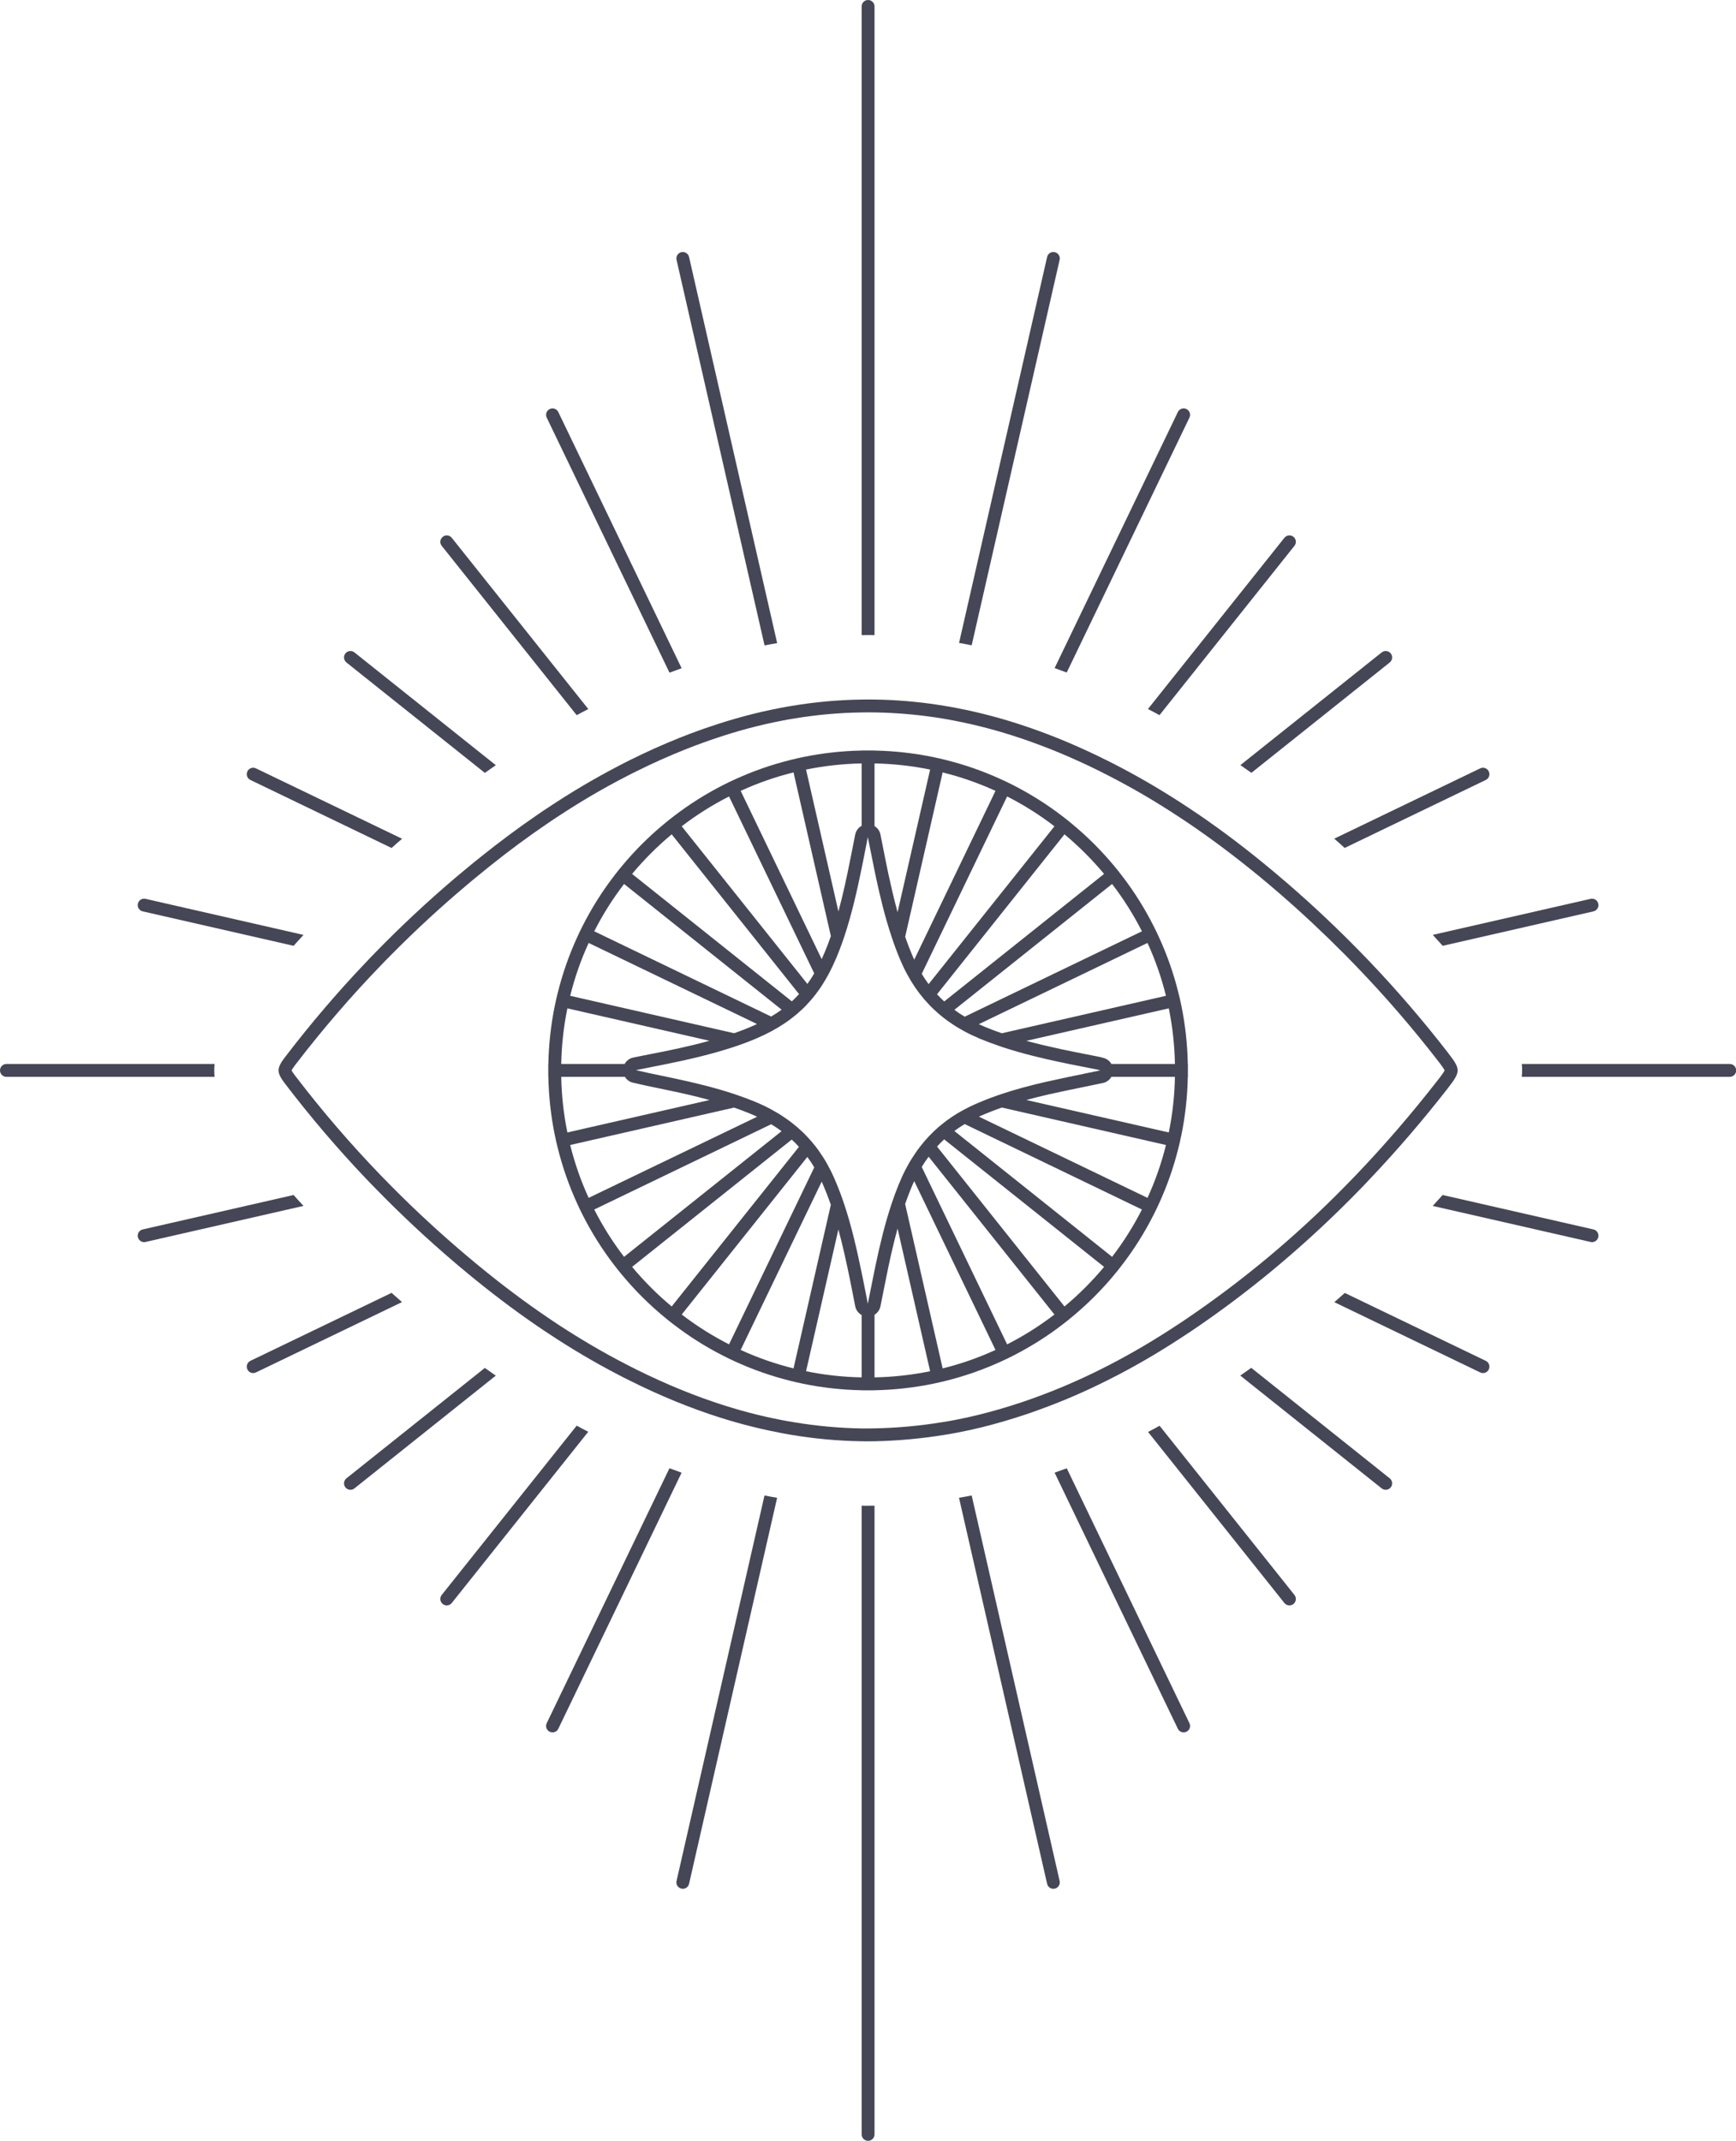 <?xml version="1.0" encoding="UTF-8" standalone="no"?><svg xmlns="http://www.w3.org/2000/svg" xmlns:xlink="http://www.w3.org/1999/xlink" fill="#000000" height="498.5" preserveAspectRatio="xMidYMid meet" version="1" viewBox="0.0 0.0 404.4 498.5" width="404.4" zoomAndPan="magnify"><defs><clipPath id="a"><path d="M 200 350 L 204 350 L 204 498.5 L 200 498.5 Z M 200 350"/></clipPath><clipPath id="b"><path d="M 354 247 L 404.441 247 L 404.441 251 L 354 251 Z M 354 247"/></clipPath></defs><g><g id="change1_3"><path d="M 195.09 237.898 L 195.102 237.922 L 195.09 237.898" fill="#454757"/></g><g id="change1_4"><path d="M 181.031 348.77 L 160.52 438.648 C 160.359 439.352 159.75 439.82 159.059 439.82 C 158.949 439.82 158.84 439.809 158.73 439.781 C 157.922 439.602 157.41 438.789 157.602 437.988 L 178.09 348.23 C 179.07 348.422 180.051 348.609 181.031 348.77" fill="#454757"/></g><g id="change1_5"><path d="M 160.52 59.852 L 181.039 149.75 C 180.059 149.91 179.078 150.102 178.102 150.289 L 157.602 60.512 C 157.41 59.711 157.922 58.898 158.73 58.719 C 159.531 58.539 160.34 59.039 160.52 59.852" fill="#454757"/></g><g id="change1_6"><path d="M 130.059 95.949 L 158.789 155.609 C 157.84 155.941 156.898 156.281 155.961 156.641 L 127.359 97.25 C 127 96.5 127.309 95.609 128.059 95.25 C 128.809 94.891 129.699 95.199 130.059 95.949" fill="#454757"/></g><g id="change1_7"><path d="M 158.781 342.922 L 130.059 402.551 C 129.801 403.09 129.27 403.398 128.711 403.398 C 128.488 403.398 128.27 403.352 128.059 403.25 C 127.309 402.891 127 402 127.359 401.25 L 155.949 341.891 C 156.898 342.238 157.84 342.59 158.781 342.922" fill="#454757"/></g><g id="change1_8"><path d="M 127.719 247.75 L 127.719 250.75 L 127.738 250.75 C 127.828 255.41 128.352 259.969 129.25 264.371 L 129.301 264.57 C 129.48 265.488 129.691 266.391 129.922 267.289 C 131.031 271.781 132.551 276.102 134.441 280.23 C 134.852 281.141 135.281 282.039 135.738 282.93 C 137.82 287.031 140.262 290.922 143.039 294.531 C 143.641 295.328 144.27 296.109 144.91 296.871 C 147.828 300.391 151.078 303.641 154.602 306.559 C 155.359 307.199 156.141 307.828 156.941 308.43 L 156.949 308.43 C 160.559 311.211 164.441 313.66 168.539 315.73 C 169.43 316.191 170.328 316.621 171.238 317.031 C 175.371 318.922 179.691 320.441 184.18 321.551 C 185.078 321.781 185.98 321.988 186.898 322.172 L 187.102 322.219 C 191.5 323.121 196.059 323.641 200.719 323.73 L 200.719 323.75 L 203.719 323.75 L 203.719 323.73 C 208.379 323.641 212.941 323.121 217.34 322.219 L 217.539 322.172 C 218.461 321.988 219.359 321.781 220.262 321.551 C 224.75 320.441 229.07 318.922 233.199 317.031 C 234.109 316.621 235.012 316.191 235.898 315.738 C 240 313.648 243.891 311.211 247.5 308.43 C 248.301 307.828 249.078 307.199 249.84 306.559 C 253.359 303.641 256.602 300.398 259.531 296.879 L 259.531 296.871 C 260.172 296.109 260.801 295.328 261.398 294.531 C 264.18 290.922 266.621 287.031 268.699 282.93 C 269.16 282.039 269.59 281.141 270 280.23 C 271.891 276.102 273.41 271.781 274.52 267.289 C 274.75 266.391 274.961 265.488 275.141 264.57 L 275.191 264.371 C 276.09 259.969 276.609 255.41 276.699 250.75 L 276.719 250.75 L 276.719 247.75 L 276.699 247.75 C 276.609 243.09 276.09 238.531 275.191 234.129 L 275.141 233.93 C 274.961 233.02 274.75 232.109 274.52 231.219 L 274.52 231.211 C 273.41 226.719 271.891 222.398 270 218.27 C 269.59 217.359 269.16 216.461 268.699 215.57 C 266.621 211.469 264.18 207.578 261.398 203.969 C 260.801 203.172 260.172 202.391 259.531 201.629 C 256.609 198.109 253.359 194.859 249.84 191.941 C 249.078 191.301 248.301 190.672 247.5 190.07 C 243.891 187.289 240 184.852 235.898 182.762 C 235.012 182.309 234.109 181.879 233.199 181.469 C 229.07 179.578 224.75 178.059 220.262 176.949 C 219.359 176.719 218.461 176.512 217.539 176.328 L 217.34 176.281 C 212.941 175.379 208.379 174.859 203.719 174.77 L 203.719 174.75 L 200.719 174.75 L 200.719 174.77 C 196.059 174.859 191.5 175.379 187.102 176.281 L 186.898 176.328 C 185.98 176.512 185.078 176.719 184.18 176.949 C 179.691 178.059 175.371 179.578 171.238 181.469 C 170.328 181.879 169.43 182.309 168.539 182.762 C 164.441 184.84 160.559 187.289 156.949 190.059 C 156.941 190.059 156.941 190.059 156.941 190.07 C 156.141 190.672 155.359 191.301 154.602 191.941 C 151.078 194.859 147.828 198.109 144.91 201.629 C 144.27 202.391 143.641 203.172 143.039 203.969 C 140.262 207.578 137.82 211.469 135.738 215.57 C 135.281 216.461 134.852 217.359 134.441 218.27 C 132.551 222.398 131.031 226.719 129.922 231.211 C 129.691 232.109 129.48 233.012 129.301 233.93 L 129.25 234.129 C 128.352 238.531 127.828 243.09 127.738 247.75 Z M 272.27 263.699 C 273.129 259.48 273.621 255.148 273.699 250.75 L 258.891 250.75 C 258.48 251.469 257.781 252 256.922 252.18 C 255.602 252.461 254.289 252.73 252.98 253 C 250.129 253.578 247.18 254.191 244.328 254.828 C 242.488 255.25 240.762 255.68 239.121 256.129 C 239.109 256.129 239.109 256.141 239.109 256.141 Z M 271.609 266.621 C 270.559 270.859 269.129 274.969 267.309 278.93 L 228.039 260.02 C 228.148 259.961 228.25 259.922 228.359 259.871 C 229.949 259.172 231.621 258.52 233.391 257.898 Z M 258.898 247.75 L 273.699 247.75 C 273.621 243.352 273.129 239.02 272.27 234.801 L 239.109 242.359 L 239.121 242.371 C 241.941 243.141 244.672 243.762 247.191 244.309 C 249.16 244.73 251.148 245.121 253.129 245.512 C 254.121 245.711 255.121 245.898 256.121 246.102 C 256.359 246.148 256.59 246.211 256.84 246.281 L 257.07 246.352 C 257.871 246.559 258.52 247.07 258.898 247.75 Z M 233.379 240.602 L 271.609 231.879 C 270.559 227.641 269.129 223.531 267.309 219.57 L 228.012 238.488 C 228.5 238.719 229.012 238.941 229.52 239.148 C 230.801 239.68 232.09 240.16 233.379 240.602 Z M 259.059 292.66 C 261.73 289.191 264.051 285.5 266.012 281.641 L 224.73 261.75 L 224.719 261.75 C 223.891 262.25 223.09 262.781 222.32 263.359 Z M 224.738 236.738 L 266.012 216.859 C 264.051 213 261.73 209.309 259.059 205.84 L 222.32 235.141 C 223.09 235.711 223.891 236.25 224.73 236.738 Z M 257.191 295 L 257.191 295.012 C 255.801 296.672 254.34 298.27 252.789 299.82 C 251.238 301.371 249.629 302.84 247.969 304.219 L 218.281 266.98 C 218.809 266.398 219.359 265.84 219.941 265.309 L 219.949 265.309 Z M 249.02 250.75 C 250.129 250.52 251.238 250.289 252.34 250.07 L 252.691 249.988 C 253.891 249.75 255.09 249.5 256.301 249.25 L 256.051 249.18 C 255.852 249.121 255.691 249.078 255.52 249.039 C 254.539 248.852 253.539 248.648 252.551 248.461 C 251.379 248.23 250.191 247.988 248.988 247.75 C 248.18 247.578 247.371 247.41 246.559 247.238 C 242.5 246.371 237.891 245.281 233.199 243.719 L 233.199 243.711 C 231.602 243.172 229.988 242.578 228.379 241.922 C 228.289 241.879 228.199 241.852 228.121 241.809 L 226.27 242.23 L 228.109 241.801 C 226.891 241.289 225.719 240.738 224.609 240.129 C 223.551 239.559 222.531 238.941 221.559 238.27 C 220.988 237.898 220.43 237.488 219.898 237.07 C 219.09 236.449 218.32 235.789 217.578 235.078 C 217.16 234.699 216.762 234.301 216.391 233.891 C 215.68 233.16 215.02 232.391 214.391 231.578 C 213.969 231.051 213.57 230.5 213.191 229.93 L 213.18 229.93 C 212.52 228.961 211.898 227.941 211.328 226.879 C 210.738 225.801 210.199 224.672 209.699 223.488 C 209.691 223.461 209.672 223.422 209.66 223.391 C 208.949 221.711 208.32 220.012 207.75 218.301 L 207.75 218.289 C 206.109 213.43 204.969 208.559 204.039 204.23 C 203.93 203.711 203.82 203.199 203.719 202.691 C 203.398 201.141 203.09 199.59 202.77 197.969 L 202.691 197.59 C 202.52 196.711 202.352 195.828 202.16 194.922 L 201.762 196.941 C 201.48 198.379 201.219 199.719 200.949 201.07 C 200.871 201.441 200.801 201.82 200.719 202.191 C 199.699 207.18 198.469 212.73 196.66 218.148 C 196.309 219.18 195.949 220.199 195.559 221.211 C 195.289 221.898 195.02 222.57 194.75 223.219 L 194.738 223.23 C 194.211 224.48 193.648 225.66 193.059 226.77 C 192.469 227.859 191.859 228.879 191.219 229.852 L 191.211 229.852 C 190.828 230.43 190.43 230.98 190.012 231.52 L 190.012 231.531 C 189.379 232.352 188.719 233.129 188.02 233.859 C 187.73 234.18 187.43 234.48 187.121 234.781 C 187.031 234.871 186.93 234.961 186.828 235.051 C 186.828 235.059 186.828 235.059 186.82 235.059 C 186.09 235.762 185.32 236.422 184.5 237.039 C 183.961 237.461 183.41 237.859 182.828 238.25 C 181.871 238.898 180.852 239.512 179.762 240.102 C 178.66 240.691 177.5 241.25 176.25 241.789 C 174.699 242.461 173.02 243.09 171.191 243.699 L 171.18 243.699 C 171.07 243.738 170.961 243.781 170.84 243.82 C 165.672 245.512 160.398 246.73 155.34 247.75 C 154.199 247.988 153.07 248.211 151.961 248.422 C 151.07 248.602 150.18 248.781 149.289 248.961 L 148.141 249.191 C 150.191 249.68 152.262 250.109 154.27 250.52 C 154.641 250.602 155.012 250.672 155.371 250.75 C 155.961 250.871 156.551 251 157.129 251.121 C 161.422 252.039 166.289 253.172 171.18 254.801 C 172.691 255.309 174.199 255.859 175.699 256.469 C 175.891 256.551 176.07 256.621 176.262 256.711 C 177.48 257.219 178.648 257.781 179.77 258.398 C 180.828 258.969 181.852 259.59 182.82 260.262 C 183.391 260.641 183.949 261.051 184.488 261.469 C 185.301 262.102 186.07 262.762 186.809 263.461 L 186.82 263.461 C 187.23 263.852 187.629 264.25 188.012 264.66 C 188.719 265.398 189.379 266.172 190 266.969 C 190 266.98 190.012 266.98 190.012 266.98 C 190.43 267.531 190.84 268.09 191.211 268.66 C 191.891 269.641 192.5 270.66 193.059 271.73 C 193.461 272.461 193.82 273.199 194.172 273.969 C 194.371 274.41 194.559 274.852 194.738 275.289 C 195.449 276.969 196.078 278.66 196.648 280.379 C 198.379 285.539 199.59 290.891 200.719 296.352 C 200.789 296.691 200.859 297.02 200.93 297.359 C 201.211 298.699 201.469 300.051 201.75 301.469 L 202.16 303.59 L 202.77 300.52 C 203.09 298.898 203.398 297.352 203.719 295.82 C 203.82 295.301 203.93 294.789 204.039 294.281 C 204.949 289.98 206.09 285.102 207.738 280.172 L 207.738 280.16 C 208.238 278.68 208.789 277.199 209.391 275.719 C 209.469 275.52 209.559 275.309 209.66 275.109 L 209.66 275.102 C 210.16 273.891 210.719 272.73 211.328 271.629 L 211.328 271.621 C 211.898 270.559 212.52 269.551 213.191 268.578 C 213.57 268.012 213.969 267.449 214.391 266.922 C 215.02 266.109 215.68 265.328 216.379 264.602 C 216.77 264.191 217.16 263.801 217.559 263.41 C 218.301 262.711 219.07 262.051 219.879 261.422 C 220.422 261 220.969 260.602 221.539 260.219 C 222.52 259.551 223.539 258.93 224.609 258.371 C 225.43 257.922 226.281 257.512 227.148 257.121 C 227.469 256.98 227.801 256.84 228.129 256.699 C 229.738 256.02 231.422 255.379 233.199 254.789 L 233.211 254.781 C 236.328 253.738 239.762 252.801 243.66 251.91 C 245.441 251.512 247.23 251.121 249.02 250.75 Z M 219.961 233.191 L 257.191 203.5 L 257.191 203.488 C 255.801 201.828 254.34 200.23 252.789 198.68 C 251.238 197.129 249.629 195.66 247.969 194.281 L 218.281 231.52 C 218.809 232.102 219.371 232.648 219.949 233.191 C 219.949 233.191 219.949 233.191 219.961 233.191 Z M 216.328 269.352 L 245.629 306.09 C 242.16 308.762 238.469 311.078 234.609 313.039 L 214.719 271.738 C 215.219 270.898 215.75 270.109 216.328 269.352 Z M 216.32 229.16 L 245.629 192.41 C 242.16 189.738 238.469 187.422 234.609 185.461 L 214.719 226.762 C 215.211 227.602 215.75 228.391 216.32 229.16 Z M 212.969 223.469 L 231.898 184.16 C 227.949 182.352 223.828 180.91 219.602 179.871 L 219.59 179.859 L 210.859 218.129 L 210.859 218.141 C 211.352 219.551 211.879 220.949 212.461 222.328 C 212.621 222.719 212.789 223.102 212.969 223.469 Z M 212.969 275.031 L 231.898 314.34 C 227.941 316.16 223.828 317.59 219.59 318.641 L 210.852 280.352 C 211.262 279.18 211.699 278.012 212.172 276.852 C 212.422 276.23 212.68 275.621 212.969 275.031 Z M 158.809 306.09 L 188.07 269.398 L 188.07 269.41 C 188.648 270.18 189.191 270.988 189.68 271.84 L 169.828 313.039 C 165.969 311.078 162.281 308.762 158.809 306.09 Z M 156.469 304.219 L 186.109 267.051 C 185.59 266.461 185.02 265.891 184.43 265.359 L 147.25 295 C 148.629 296.66 150.102 298.27 151.648 299.82 C 153.199 301.371 154.809 302.84 156.469 304.219 Z M 187.77 319.301 C 191.988 320.16 196.32 320.648 200.719 320.73 L 200.719 306.211 C 199.961 305.789 199.398 305.059 199.219 304.16 L 198.809 302.059 C 198.531 300.641 198.27 299.301 198 297.961 C 197.18 293.988 196.34 290.102 195.301 286.289 Z M 184.852 318.641 C 180.609 317.59 176.5 316.16 172.539 314.34 L 191.41 275.16 C 191.422 275.172 191.422 275.191 191.43 275.199 C 192.211 276.941 192.91 278.73 193.539 280.539 L 193.539 280.551 Z M 145.379 292.66 L 182.059 263.41 C 181.289 262.82 180.48 262.281 179.641 261.789 L 138.43 281.641 C 140.391 285.5 142.711 289.191 145.379 292.66 Z M 137.129 278.93 L 176.371 260.039 C 175.789 259.762 175.191 259.5 174.57 259.25 C 173.391 258.77 172.199 258.32 171 257.91 L 132.828 266.621 C 133.879 270.859 135.309 274.969 137.129 278.93 Z M 132.172 234.801 L 165.262 242.352 C 160.578 243.648 155.879 244.621 151.398 245.48 C 150.488 245.648 149.59 245.828 148.691 246.02 L 147.551 246.25 C 146.66 246.43 145.922 246.988 145.512 247.75 L 130.738 247.75 C 130.82 243.352 131.309 239.02 132.172 234.801 Z M 132.828 231.879 L 171 240.59 L 171.012 240.59 C 172.961 239.91 174.73 239.211 176.34 238.449 L 137.129 219.57 C 135.309 223.531 133.879 227.641 132.828 231.879 Z M 132.172 263.699 L 165.281 256.148 C 162.23 255.309 159.25 254.629 156.512 254.051 C 155.559 253.852 154.621 253.66 153.672 253.461 C 151.641 253.039 149.539 252.609 147.441 252.109 C 146.641 251.922 145.969 251.422 145.57 250.75 L 130.738 250.75 C 130.82 255.148 131.309 259.48 132.172 263.699 Z M 158.809 192.398 C 162.281 189.738 165.969 187.422 169.828 185.461 L 189.672 226.66 C 189.172 227.52 188.641 228.328 188.078 229.102 L 188.078 229.109 L 158.809 192.41 Z M 156.469 194.281 C 154.809 195.66 153.199 197.129 151.648 198.68 C 150.102 200.23 148.629 201.84 147.25 203.5 L 184.461 233.172 C 184.648 232.988 184.84 232.809 185.031 232.629 C 185.41 232.262 185.781 231.879 186.141 231.488 Z M 138.43 216.859 C 140.391 213 142.711 209.309 145.379 205.84 L 182.078 235.109 C 181.309 235.672 180.5 236.199 179.641 236.711 Z M 203.719 177.77 C 208.121 177.852 212.449 178.34 216.672 179.199 L 209.09 212.41 C 208.25 209.352 207.57 206.359 206.969 203.602 C 206.539 201.57 206.129 199.52 205.711 197.391 C 205.52 196.391 205.309 195.371 205.102 194.328 C 204.93 193.48 204.422 192.781 203.719 192.359 Z M 184.852 179.859 C 180.609 180.91 176.5 182.34 172.539 184.16 L 191.41 223.34 C 191.879 222.328 192.328 221.27 192.762 220.141 C 193.031 219.43 193.301 218.711 193.551 217.988 L 193.551 217.98 Z M 203.719 320.73 C 208.121 320.648 212.449 320.16 216.672 319.301 L 209.09 286.07 C 208.238 289.148 207.559 292.148 206.969 294.898 C 206.539 296.941 206.141 298.98 205.711 301.109 L 205.102 304.18 C 204.961 304.879 204.578 305.48 204.059 305.91 C 203.949 306 203.84 306.07 203.719 306.141 Z M 187.77 179.199 L 195.309 212.238 C 196.422 208.18 197.262 204.148 198 200.48 C 198.27 199.141 198.539 197.789 198.82 196.359 L 199.219 194.328 C 199.398 193.441 199.961 192.711 200.719 192.289 L 200.719 177.77 C 196.32 177.852 191.988 178.34 187.77 179.199" fill="#454757" fill-rule="evenodd"/></g><g id="change1_9"><path d="M 82.57 151.922 L 115.5 178.18 C 114.648 178.762 113.801 179.359 112.949 179.969 L 112.941 179.969 L 80.699 154.262 C 80.059 153.75 79.949 152.801 80.469 152.148 C 80.98 151.512 81.93 151.398 82.57 151.922" fill="#454757"/></g><g id="change1_10"><path d="M 137.039 165.102 L 137.039 165.109 C 136.141 165.57 135.238 166.039 134.34 166.531 L 102.898 127.102 C 102.379 126.461 102.488 125.512 103.141 125 C 103.781 124.48 104.73 124.59 105.238 125.23 L 137.039 165.102" fill="#454757"/></g><g id="change1_11"><path d="M 137.031 333.398 L 105.238 373.27 C 104.949 373.641 104.512 373.828 104.07 373.828 C 103.738 373.828 103.41 373.719 103.141 373.5 C 102.488 372.988 102.379 372.039 102.898 371.391 L 134.34 331.969 C 135.23 332.461 136.129 332.941 137.031 333.398" fill="#454757"/></g><g id="change1_12"><path d="M 115.488 320.328 L 82.57 346.578 C 82.301 346.801 81.969 346.91 81.641 346.91 C 81.199 346.91 80.762 346.719 80.469 346.352 C 79.949 345.699 80.059 344.75 80.699 344.238 L 112.941 318.531 C 113.789 319.141 114.641 319.738 115.488 320.328" fill="#454757"/></g><g id="change1_13"><path d="M 59.629 178.922 L 93.66 195.309 C 92.84 196.012 92.031 196.719 91.219 197.461 L 58.332 181.621 C 57.582 181.262 57.27 180.371 57.629 179.621 C 57.988 178.871 58.879 178.559 59.629 178.922" fill="#454757"/></g><g id="change1_14"><path d="M 93.652 303.199 L 59.629 319.578 C 59.422 319.68 59.199 319.73 58.98 319.73 C 58.422 319.73 57.891 319.422 57.629 318.879 C 57.27 318.129 57.582 317.238 58.332 316.879 L 91.211 301.051 C 92.02 301.781 92.832 302.488 93.652 303.199" fill="#454757"/></g><g id="change1_15"><path d="M 70.699 280.801 L 33.91 289.199 C 33.801 289.23 33.691 289.238 33.582 289.238 C 32.891 289.238 32.281 288.77 32.121 288.07 C 31.93 287.27 32.441 286.461 33.25 286.281 L 68.391 278.262 C 69.141 279.109 69.91 279.961 70.699 280.801" fill="#454757"/></g><g id="change1_16"><path d="M 65.332 247.75 C 64.738 248.84 64.75 249.66 65.332 250.75 C 65.582 251.23 65.949 251.75 66.422 252.371 C 72.309 260.078 78.582 267.441 85.23 274.422 C 86.039 275.27 86.84 276.109 87.66 276.93 C 93.461 282.879 99.551 288.559 105.898 293.969 C 106.738 294.68 107.57 295.391 108.422 296.078 C 108.57 296.211 108.73 296.34 108.879 296.469 C 114.148 300.82 119.559 304.949 125.172 308.781 C 126.031 309.371 126.898 309.961 127.781 310.531 C 132.969 313.969 138.32 317.148 143.859 320.031 C 144.762 320.512 145.672 320.969 146.59 321.422 C 148.398 322.328 150.219 323.199 152.07 324.039 C 155.512 325.602 158.98 327.031 162.488 328.301 C 163.441 328.648 164.379 328.98 165.328 329.301 C 170.609 331.09 175.98 332.531 181.43 333.578 C 182.41 333.781 183.398 333.961 184.379 334.121 C 189.719 335.012 195.141 335.52 200.66 335.609 C 200.68 335.609 200.699 335.609 200.719 335.609 C 201.102 335.621 201.488 335.621 201.871 335.621 C 202.488 335.621 203.102 335.609 203.719 335.609 C 209.141 335.5 214.73 334.98 220.059 334.109 C 221.051 333.949 222.039 333.781 223.012 333.59 C 225.012 333.211 226.961 332.789 228.84 332.32 C 232.32 331.449 235.738 330.441 239.109 329.309 C 240.059 328.988 241.012 328.66 241.949 328.309 C 247.41 326.352 252.711 324.059 257.879 321.461 C 258.789 321.012 259.699 320.551 260.609 320.07 C 266.09 317.199 271.43 314 276.641 310.52 C 276.891 310.371 277.129 310.199 277.379 310.039 C 278.012 309.621 278.629 309.191 279.262 308.762 C 285.07 304.77 290.672 300.539 296.059 296.102 C 296.91 295.398 297.75 294.699 298.578 293.988 C 304.941 288.609 311.012 282.91 316.82 276.941 C 317.629 276.109 318.441 275.27 319.219 274.422 C 325.559 267.75 331.559 260.73 337.27 253.41 C 338.129 252.301 338.75 251.469 339.121 250.75 C 339.699 249.66 339.699 248.84 339.121 247.75 C 338.75 247.039 338.129 246.199 337.27 245.09 C 331.59 237.762 325.578 230.762 319.219 224.078 C 318.422 223.238 317.609 222.398 316.789 221.57 C 311.488 216.141 305.961 210.93 300.199 205.941 C 299.648 205.461 299.102 204.988 298.539 204.531 C 297.711 203.809 296.871 203.102 296.031 202.41 C 290.621 197.91 285.051 193.648 279.281 189.711 C 278.41 189.109 277.551 188.531 276.672 187.961 C 271.48 184.531 266.129 181.34 260.59 178.461 C 259.691 177.98 258.781 177.52 257.859 177.07 C 254.949 175.609 251.98 174.238 248.961 172.949 C 246.641 171.961 244.301 171.039 241.949 170.191 C 241.012 169.84 240.059 169.512 239.109 169.191 C 233.828 167.391 228.461 165.949 223.012 164.898 C 222.031 164.699 221.039 164.531 220.059 164.371 C 215.391 163.59 210.66 163.109 205.859 162.941 C 205.148 162.922 204.43 162.898 203.719 162.891 C 203.219 162.879 202.719 162.879 202.219 162.879 C 201.719 162.879 201.219 162.879 200.719 162.898 C 195.191 162.969 189.75 163.48 184.379 164.379 C 183.398 164.539 182.422 164.711 181.441 164.91 C 176 165.961 170.641 167.41 165.34 169.219 C 164.391 169.531 163.449 169.859 162.5 170.211 C 161.129 170.699 159.762 171.23 158.398 171.77 C 154.371 173.379 150.43 175.148 146.59 177.07 C 145.672 177.531 144.762 177.988 143.859 178.469 C 138.328 181.352 132.98 184.531 127.789 187.98 C 126.91 188.539 126.039 189.129 125.18 189.73 C 120.75 192.762 116.43 195.98 112.211 199.352 C 110.941 200.359 109.68 201.391 108.441 202.422 C 107.59 203.121 106.75 203.828 105.91 204.531 C 99.551 209.949 93.461 215.621 87.66 221.57 C 86.84 222.398 86.031 223.238 85.238 224.09 C 78.582 231.07 72.309 238.43 66.41 246.141 C 65.941 246.762 65.57 247.281 65.332 247.75 Z M 255.949 179.461 C 253.238 178.121 250.52 176.871 247.789 175.711 C 245.391 174.691 243.02 173.762 240.648 172.91 C 239.699 172.559 238.75 172.219 237.801 171.91 C 232.609 170.16 227.469 168.801 222.34 167.82 C 221.359 167.621 220.371 167.449 219.391 167.289 C 214.852 166.539 210.32 166.102 205.762 165.941 C 205.09 165.922 204.398 165.898 203.719 165.891 C 203.219 165.879 202.719 165.879 202.219 165.879 C 201.719 165.879 201.219 165.879 200.719 165.898 C 195.5 165.969 190.281 166.43 185.051 167.301 C 184.07 167.449 183.078 167.629 182.102 167.828 C 176.988 168.809 171.852 170.172 166.648 171.941 C 165.711 172.25 164.762 172.578 163.809 172.93 C 162.391 173.441 160.949 173.98 159.512 174.559 C 155.809 176.039 152.141 177.68 148.5 179.48 C 147.59 179.922 146.68 180.379 145.77 180.859 C 140.57 183.531 135.41 186.559 130.25 189.941 C 129.379 190.512 128.5 191.09 127.629 191.691 C 123.121 194.738 118.609 198.07 114.078 201.699 C 113.191 202.41 112.301 203.129 111.422 203.859 C 110.57 204.551 109.719 205.25 108.879 205.969 C 102.711 211.148 96.781 216.621 91.109 222.359 C 90.27 223.191 89.461 224.031 88.652 224.871 C 81.66 232.109 75.09 239.75 68.949 247.75 C 68.902 247.82 68.84 247.891 68.789 247.961 C 68.23 248.699 68.012 249.07 67.922 249.25 C 68.012 249.43 68.23 249.809 68.801 250.551 C 68.852 250.621 68.902 250.68 68.961 250.75 C 75.059 258.719 81.641 266.371 88.652 273.641 C 89.469 274.48 90.289 275.32 91.109 276.148 C 96.77 281.871 102.699 287.34 108.879 292.539 C 109.52 293.078 110.16 293.621 110.801 294.148 C 111 294.32 111.211 294.488 111.41 294.648 C 116.828 299.109 122.219 303.16 127.621 306.82 C 128.5 307.422 129.371 308 130.238 308.57 C 135.391 311.93 140.539 314.949 145.762 317.641 C 146.672 318.121 147.59 318.578 148.5 319.031 C 150.102 319.82 151.699 320.578 153.309 321.309 C 156.828 322.91 160.32 324.328 163.789 325.59 C 164.738 325.93 165.691 326.262 166.641 326.578 C 171.82 328.328 176.969 329.691 182.102 330.672 C 183.078 330.859 184.059 331.039 185.051 331.191 C 190.27 332.059 195.48 332.531 200.719 332.621 C 201.09 332.621 201.48 332.621 201.871 332.621 C 202.48 332.621 203.102 332.609 203.719 332.602 C 208.871 332.512 214.211 332.02 219.391 331.18 C 220.379 331.031 221.371 330.859 222.34 330.672 C 224.309 330.301 226.23 329.879 228.109 329.41 C 231.359 328.602 234.59 327.66 237.801 326.59 C 238.75 326.27 239.699 325.949 240.648 325.602 C 245.789 323.762 250.891 321.59 255.98 319.07 C 256.891 318.621 257.801 318.16 258.711 317.68 C 263.859 315.012 269.012 311.969 274.18 308.559 C 274.691 308.23 275.199 307.891 275.711 307.551 C 276.07 307.301 276.441 307.059 276.801 306.809 C 282.391 303 287.82 298.961 293.09 294.672 C 293.941 293.98 294.789 293.281 295.641 292.57 C 301.762 287.449 307.672 282 313.398 276.16 C 314.219 275.328 315.031 274.5 315.84 273.648 C 322.398 266.801 328.738 259.461 334.898 251.559 C 335.051 251.371 335.281 251.078 335.52 250.75 C 335.93 250.211 336.379 249.59 336.52 249.25 C 336.371 248.91 335.941 248.289 335.531 247.75 C 335.289 247.43 335.059 247.129 334.898 246.93 C 328.949 239.25 322.57 231.871 315.801 224.859 C 314.988 224.02 314.172 223.18 313.352 222.352 C 308.488 217.441 303.449 212.719 298.238 208.199 C 297.359 207.441 296.48 206.68 295.602 205.941 C 294.75 205.23 293.91 204.531 293.07 203.84 C 287.641 199.391 282.238 195.34 276.828 191.672 C 275.949 191.078 275.078 190.5 274.199 189.93 C 269.051 186.551 263.879 183.531 258.68 180.852 C 257.77 180.371 256.859 179.91 255.949 179.461" fill="#454757" fill-rule="evenodd"/></g><g id="change1_17"><path d="M 1.5 247.75 L 49.98 247.75 C 49.891 248.75 49.891 249.75 49.98 250.75 L 1.5 250.75 C 0.672 250.75 0 250.078 0 249.25 C 0 248.422 0.672 247.75 1.5 247.75" fill="#454757"/></g><g id="change1_18"><path d="M 70.699 217.699 C 69.922 218.539 69.152 219.391 68.391 220.238 L 33.25 212.219 C 32.441 212.039 31.93 211.23 32.121 210.43 C 32.301 209.621 33.102 209.109 33.91 209.301 L 70.699 217.699" fill="#454757"/></g><g id="change1_19"><path d="M 203.719 1.5 L 203.719 147.891 C 203.219 147.879 202.719 147.879 202.23 147.879 C 201.73 147.879 201.219 147.879 200.719 147.898 L 200.719 1.5 C 200.719 0.672 201.391 0 202.219 0 C 203.051 0 203.719 0.672 203.719 1.5" fill="#454757"/></g><g clip-path="url(#a)" id="change1_2"><path d="M 203.719 350.602 L 203.719 497 C 203.719 497.828 203.051 498.5 202.219 498.5 C 201.391 498.5 200.719 497.828 200.719 497 L 200.719 350.609 C 201.199 350.621 201.871 350.621 201.871 350.621 C 202.48 350.621 203.102 350.621 203.719 350.602" fill="#454757"/></g><g id="change1_20"><path d="M 246.84 437.988 C 247.031 438.789 246.52 439.602 245.711 439.781 C 245.602 439.809 245.488 439.82 245.379 439.82 C 244.691 439.82 244.078 439.352 243.922 438.648 L 223.398 348.762 C 224.391 348.602 225.379 348.422 226.352 348.23 L 246.84 437.988" fill="#454757"/></g><g id="change1_21"><path d="M 245.711 58.719 C 246.52 58.898 247.031 59.711 246.84 60.512 L 226.352 150.262 C 225.371 150.059 224.391 149.879 223.41 149.711 L 243.922 59.852 C 244.102 59.039 244.898 58.531 245.711 58.719" fill="#454757"/></g><g id="change1_22"><path d="M 276.379 95.25 C 277.129 95.609 277.441 96.5 277.078 97.25 L 248.488 156.609 C 247.551 156.25 246.609 155.91 245.672 155.57 L 274.379 95.949 C 274.738 95.199 275.641 94.891 276.379 95.25" fill="#454757"/></g><g id="change1_23"><path d="M 277.078 401.25 C 277.441 402 277.129 402.891 276.379 403.25 C 276.172 403.352 275.949 403.398 275.73 403.398 C 275.172 403.398 274.641 403.09 274.379 402.551 L 245.672 342.922 C 246.621 342.59 247.559 342.25 248.5 341.898 L 277.078 401.25" fill="#454757"/></g><g id="change1_24"><path d="M 323.969 152.148 C 324.488 152.801 324.379 153.75 323.738 154.262 L 291.512 179.961 C 290.66 179.359 289.801 178.762 288.949 178.16 L 321.859 151.922 C 322.512 151.398 323.461 151.512 323.969 152.148" fill="#454757"/></g><g id="change1_25"><path d="M 301.539 371.391 C 302.059 372.039 301.949 372.988 301.309 373.5 C 301.031 373.719 300.699 373.828 300.371 373.828 C 299.93 373.828 299.488 373.641 299.199 373.27 L 267.441 333.441 C 268.328 332.969 269.23 332.488 270.129 332 L 301.539 371.391" fill="#454757"/></g><g id="change1_26"><path d="M 301.309 125 C 301.949 125.512 302.059 126.461 301.539 127.102 L 270.102 166.531 C 269.211 166.039 268.309 165.559 267.41 165.102 L 299.199 125.23 C 299.711 124.59 300.66 124.48 301.309 125" fill="#454757"/></g><g id="change1_27"><path d="M 371.191 286.281 C 372 286.461 372.512 287.27 372.32 288.07 C 372.16 288.77 371.551 289.238 370.859 289.238 C 370.75 289.238 370.641 289.23 370.531 289.199 L 333.75 280.809 C 334.52 279.969 335.289 279.121 336.059 278.262 L 371.191 286.281" fill="#454757"/></g><g id="change1_28"><path d="M 372.32 210.43 C 372.512 211.23 372 212.039 371.191 212.219 L 336.07 220.238 C 335.309 219.391 334.539 218.539 333.762 217.691 L 370.531 209.301 C 371.34 209.121 372.141 209.621 372.32 210.43" fill="#454757"/></g><g id="change1_29"><path d="M 346.809 179.621 C 347.172 180.371 346.859 181.262 346.109 181.621 L 313.238 197.449 C 312.441 196.711 311.629 196 310.809 195.289 L 344.809 178.922 C 345.551 178.559 346.449 178.871 346.809 179.621" fill="#454757"/></g><g clip-path="url(#b)" id="change1_1"><path d="M 402.941 247.75 C 403.77 247.75 404.441 248.422 404.441 249.25 C 404.441 250.078 403.77 250.75 402.941 250.75 L 354.488 250.75 C 354.602 249.75 354.602 248.75 354.5 247.75 L 402.941 247.75" fill="#454757"/></g><g id="change1_30"><path d="M 323.738 344.238 C 324.379 344.75 324.488 345.699 323.969 346.352 C 323.68 346.719 323.238 346.91 322.801 346.91 C 322.469 346.91 322.141 346.801 321.859 346.578 L 288.922 320.309 C 289.781 319.719 290.629 319.121 291.48 318.512 L 323.738 344.238" fill="#454757"/></g><g id="change1_31"><path d="M 346.109 316.879 C 346.859 317.238 347.172 318.129 346.809 318.879 C 346.551 319.422 346.02 319.73 345.461 319.73 C 345.238 319.73 345.02 319.68 344.809 319.578 L 310.828 303.219 C 311.648 302.512 312.461 301.801 313.27 301.07 L 346.109 316.879" fill="#454757"/></g></g></svg>